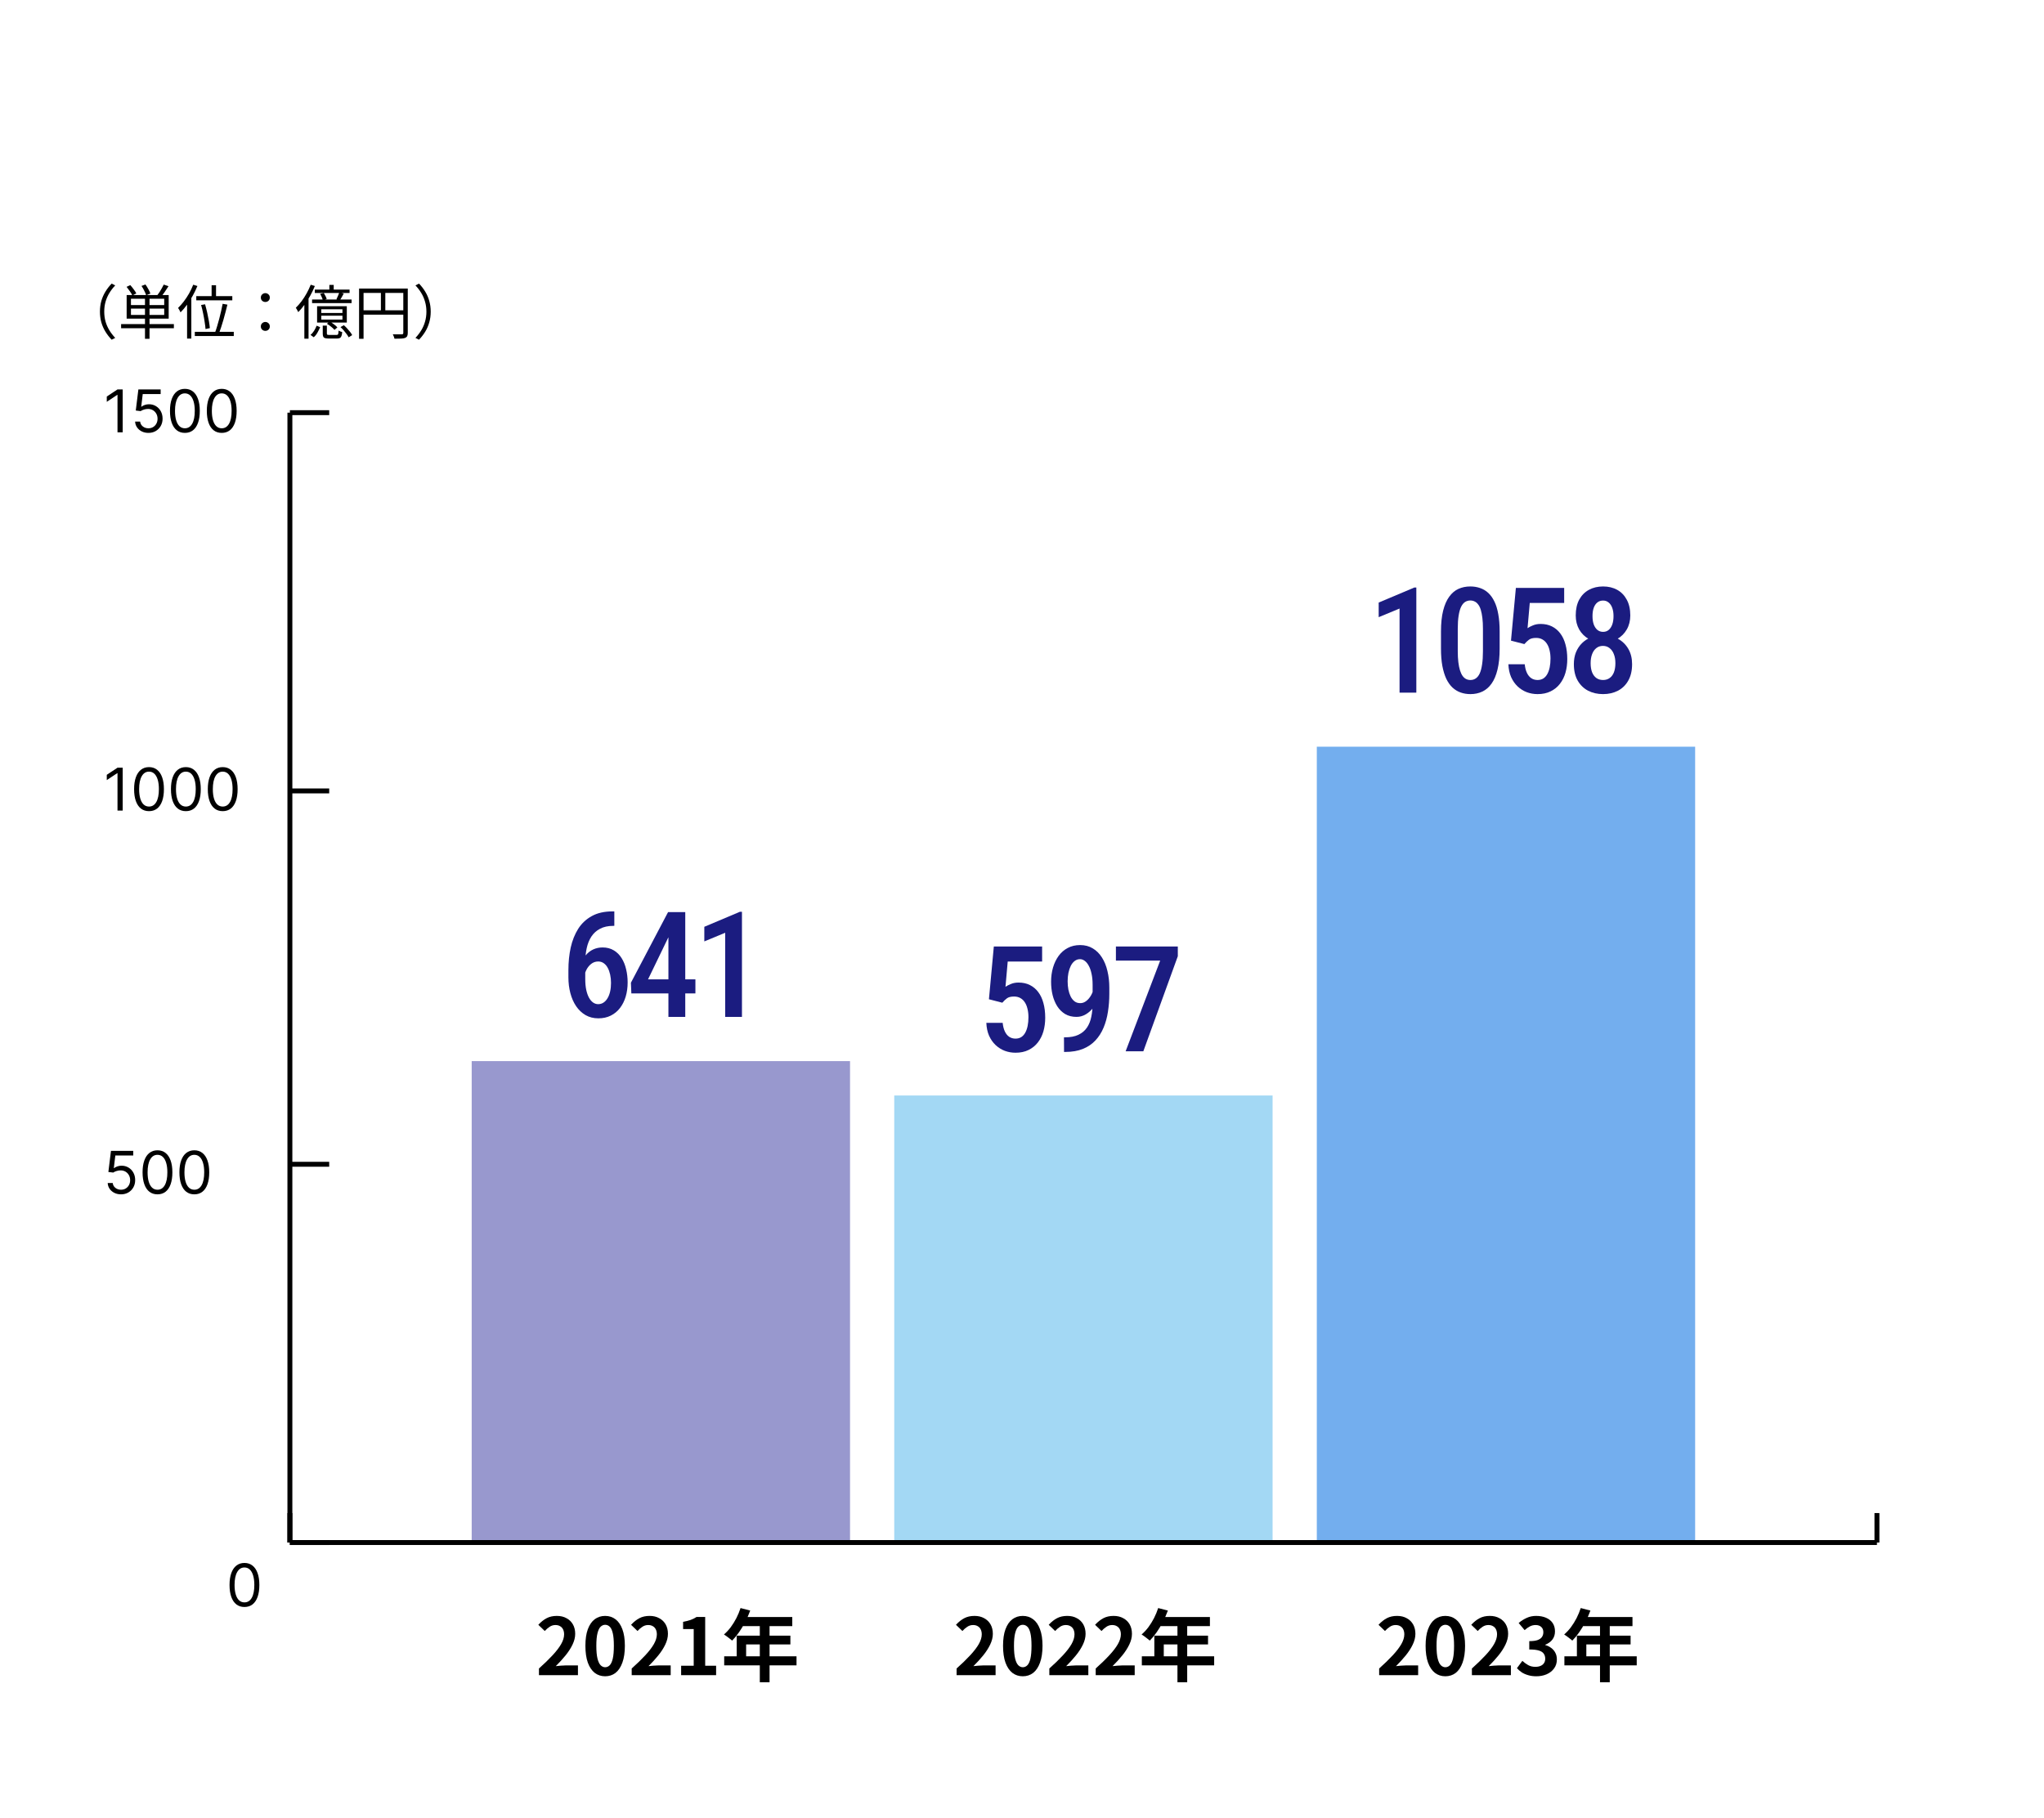 <svg width="416" height="370" viewBox="0 0 416 370" fill="none" xmlns="http://www.w3.org/2000/svg">
<path d="M0 0H416V370H0V0Z" fill="white"/>
<path fill-rule="evenodd" clip-rule="evenodd" d="M59.5 308V314H58.5V308H59.5Z" fill="black"/>
<path fill-rule="evenodd" clip-rule="evenodd" d="M382.5 308V314H381.5V308H382.5Z" fill="black"/>
<path d="M49.751 327.12C49.109 327.12 48.562 326.945 48.11 326.596C47.659 326.244 47.313 325.734 47.075 325.066C46.836 324.396 46.717 323.586 46.717 322.637C46.717 321.694 46.836 320.889 47.075 320.221C47.316 319.551 47.663 319.039 48.114 318.687C48.569 318.332 49.114 318.154 49.751 318.154C50.387 318.154 50.931 318.332 51.383 318.687C51.837 319.039 52.184 319.551 52.423 320.221C52.664 320.889 52.785 321.694 52.785 322.637C52.785 323.586 52.666 324.396 52.427 325.066C52.188 325.734 51.843 326.244 51.392 326.596C50.94 326.945 50.393 327.12 49.751 327.12ZM49.751 326.183C50.387 326.183 50.882 325.876 51.234 325.262C51.586 324.649 51.762 323.774 51.762 322.637C51.762 321.882 51.681 321.238 51.519 320.707C51.36 320.176 51.13 319.771 50.829 319.492C50.531 319.214 50.171 319.075 49.751 319.075C49.12 319.075 48.627 319.386 48.272 320.008C47.917 320.627 47.739 321.504 47.739 322.637C47.739 323.393 47.819 324.035 47.978 324.563C48.137 325.092 48.366 325.494 48.664 325.769C48.965 326.045 49.328 326.183 49.751 326.183Z" fill="black"/>
<path d="M39.55 243.12C38.908 243.12 38.361 242.945 37.909 242.596C37.457 242.244 37.112 241.734 36.874 241.066C36.635 240.396 36.516 239.586 36.516 238.637C36.516 237.694 36.635 236.889 36.874 236.221C37.115 235.551 37.462 235.039 37.913 234.687C38.368 234.332 38.913 234.154 39.55 234.154C40.186 234.154 40.73 234.332 41.182 234.687C41.636 235.039 41.983 235.551 42.222 236.221C42.463 236.889 42.584 237.694 42.584 238.637C42.584 239.586 42.465 240.396 42.226 241.066C41.987 241.734 41.642 242.244 41.19 242.596C40.739 242.945 40.192 243.12 39.55 243.12ZM39.55 242.183C40.186 242.183 40.68 241.876 41.033 241.262C41.385 240.649 41.561 239.774 41.561 238.637C41.561 237.882 41.48 237.238 41.318 236.707C41.159 236.176 40.929 235.771 40.628 235.492C40.33 235.214 39.97 235.075 39.55 235.075C38.919 235.075 38.426 235.386 38.071 236.008C37.716 236.627 37.538 237.504 37.538 238.637C37.538 239.393 37.618 240.035 37.777 240.563C37.936 241.092 38.165 241.494 38.463 241.769C38.764 242.045 39.126 242.183 39.55 242.183Z" fill="black"/>
<path d="M32.05 243.12C31.408 243.12 30.861 242.945 30.409 242.596C29.957 242.244 29.612 241.734 29.374 241.066C29.135 240.396 29.016 239.586 29.016 238.637C29.016 237.694 29.135 236.889 29.374 236.221C29.615 235.551 29.962 235.039 30.413 234.687C30.868 234.332 31.413 234.154 32.05 234.154C32.686 234.154 33.23 234.332 33.682 234.687C34.136 235.039 34.483 235.551 34.722 236.221C34.963 236.889 35.084 237.694 35.084 238.637C35.084 239.586 34.965 240.396 34.726 241.066C34.487 241.734 34.142 242.244 33.69 242.596C33.239 242.945 32.692 243.12 32.05 243.12ZM32.05 242.183C32.686 242.183 33.18 241.876 33.533 241.262C33.885 240.649 34.061 239.774 34.061 238.637C34.061 237.882 33.98 237.238 33.818 236.707C33.659 236.176 33.429 235.771 33.128 235.492C32.83 235.214 32.47 235.075 32.05 235.075C31.419 235.075 30.926 235.386 30.571 236.008C30.216 236.627 30.038 237.504 30.038 238.637C30.038 239.393 30.118 240.035 30.277 240.563C30.436 241.092 30.665 241.494 30.963 241.769C31.264 242.045 31.626 242.183 32.05 242.183Z" fill="black"/>
<path d="M24.63 243.12C24.13 243.12 23.68 243.021 23.279 242.822C22.879 242.623 22.558 242.35 22.316 242.004C22.075 241.657 21.943 241.262 21.92 240.819H22.943C22.982 241.214 23.161 241.54 23.48 241.799C23.801 242.055 24.184 242.183 24.63 242.183C24.988 242.183 25.306 242.099 25.585 241.931C25.866 241.763 26.086 241.533 26.245 241.241C26.407 240.945 26.488 240.612 26.488 240.239C26.488 239.859 26.404 239.519 26.237 239.221C26.072 238.92 25.845 238.683 25.555 238.509C25.265 238.336 24.934 238.248 24.562 238.245C24.295 238.242 24.021 238.283 23.739 238.369C23.458 238.451 23.227 238.558 23.045 238.688L22.056 238.569L22.585 234.273H27.119V235.211H23.471L23.164 237.785H23.215C23.394 237.643 23.619 237.525 23.889 237.431C24.159 237.337 24.44 237.29 24.732 237.29C25.267 237.29 25.742 237.418 26.16 237.674C26.58 237.927 26.91 238.273 27.149 238.714C27.39 239.154 27.511 239.657 27.511 240.222C27.511 240.779 27.386 241.276 27.136 241.714C26.889 242.148 26.548 242.492 26.113 242.745C25.678 242.995 25.184 243.12 24.63 243.12Z" fill="black"/>
<path d="M45.327 165.12C44.685 165.12 44.138 164.945 43.686 164.596C43.235 164.244 42.89 163.734 42.651 163.066C42.412 162.396 42.293 161.586 42.293 160.637C42.293 159.694 42.412 158.889 42.651 158.221C42.892 157.551 43.239 157.039 43.691 156.687C44.145 156.332 44.691 156.154 45.327 156.154C45.963 156.154 46.508 156.332 46.959 156.687C47.414 157.039 47.76 157.551 47.999 158.221C48.24 158.889 48.361 159.694 48.361 160.637C48.361 161.586 48.242 162.396 48.003 163.066C47.765 163.734 47.419 164.244 46.968 164.596C46.516 164.945 45.969 165.12 45.327 165.12ZM45.327 164.183C45.963 164.183 46.458 163.876 46.81 163.262C47.162 162.649 47.338 161.774 47.338 160.637C47.338 159.882 47.258 159.238 47.096 158.707C46.936 158.176 46.706 157.771 46.405 157.492C46.107 157.214 45.748 157.075 45.327 157.075C44.696 157.075 44.203 157.386 43.848 158.008C43.493 158.627 43.316 159.504 43.316 160.637C43.316 161.393 43.395 162.035 43.554 162.563C43.713 163.092 43.942 163.494 44.24 163.769C44.541 164.045 44.904 164.183 45.327 164.183Z" fill="black"/>
<path d="M37.827 165.12C37.185 165.12 36.638 164.945 36.186 164.596C35.735 164.244 35.39 163.734 35.151 163.066C34.912 162.396 34.793 161.586 34.793 160.637C34.793 159.694 34.912 158.889 35.151 158.221C35.392 157.551 35.739 157.039 36.191 156.687C36.645 156.332 37.191 156.154 37.827 156.154C38.463 156.154 39.008 156.332 39.459 156.687C39.914 157.039 40.26 157.551 40.499 158.221C40.74 158.889 40.861 159.694 40.861 160.637C40.861 161.586 40.742 162.396 40.503 163.066C40.265 163.734 39.919 164.244 39.468 164.596C39.016 164.945 38.469 165.12 37.827 165.12ZM37.827 164.183C38.463 164.183 38.958 163.876 39.31 163.262C39.662 162.649 39.838 161.774 39.838 160.637C39.838 159.882 39.758 159.238 39.596 158.707C39.436 158.176 39.206 157.771 38.905 157.492C38.607 157.214 38.248 157.075 37.827 157.075C37.196 157.075 36.703 157.386 36.348 158.008C35.993 158.627 35.816 159.504 35.816 160.637C35.816 161.393 35.895 162.035 36.054 162.563C36.213 163.092 36.442 163.494 36.74 163.769C37.041 164.045 37.404 164.183 37.827 164.183Z" fill="black"/>
<path d="M30.327 165.12C29.685 165.12 29.138 164.945 28.686 164.596C28.235 164.244 27.89 163.734 27.651 163.066C27.412 162.396 27.293 161.586 27.293 160.637C27.293 159.694 27.412 158.889 27.651 158.221C27.892 157.551 28.239 157.039 28.691 156.687C29.145 156.332 29.691 156.154 30.327 156.154C30.963 156.154 31.508 156.332 31.959 156.687C32.414 157.039 32.76 157.551 32.999 158.221C33.24 158.889 33.361 159.694 33.361 160.637C33.361 161.586 33.242 162.396 33.003 163.066C32.765 163.734 32.419 164.244 31.968 164.596C31.516 164.945 30.969 165.12 30.327 165.12ZM30.327 164.183C30.963 164.183 31.458 163.876 31.81 163.262C32.162 162.649 32.338 161.774 32.338 160.637C32.338 159.882 32.258 159.238 32.096 158.707C31.936 158.176 31.706 157.771 31.405 157.492C31.107 157.214 30.747 157.075 30.327 157.075C29.696 157.075 29.203 157.386 28.848 158.008C28.493 158.627 28.316 159.504 28.316 160.637C28.316 161.393 28.395 162.035 28.554 162.563C28.713 163.092 28.942 163.494 29.24 163.769C29.541 164.045 29.904 164.183 30.327 164.183Z" fill="black"/>
<path d="M24.971 156.273V165.001H23.914V157.381H23.863L21.732 158.796V157.722L23.914 156.273H24.971Z" fill="black"/>
<path d="M45.128 88.12C44.486 88.12 43.939 87.945 43.487 87.596C43.035 87.244 42.69 86.734 42.452 86.066C42.213 85.396 42.094 84.586 42.094 83.637C42.094 82.694 42.213 81.889 42.452 81.221C42.693 80.551 43.04 80.039 43.492 79.687C43.946 79.332 44.492 79.154 45.128 79.154C45.764 79.154 46.308 79.332 46.76 79.687C47.215 80.039 47.561 80.551 47.8 81.221C48.041 81.889 48.162 82.694 48.162 83.637C48.162 84.586 48.043 85.396 47.804 86.066C47.565 86.734 47.22 87.244 46.769 87.596C46.317 87.945 45.77 88.12 45.128 88.12ZM45.128 87.183C45.764 87.183 46.258 86.876 46.611 86.262C46.963 85.649 47.139 84.774 47.139 83.637C47.139 82.882 47.058 82.238 46.896 81.707C46.737 81.176 46.507 80.771 46.206 80.492C45.908 80.214 45.548 80.075 45.128 80.075C44.497 80.075 44.004 80.386 43.649 81.008C43.294 81.627 43.117 82.504 43.117 83.637C43.117 84.393 43.196 85.035 43.355 85.563C43.514 86.092 43.743 86.494 44.041 86.769C44.342 87.045 44.705 87.183 45.128 87.183Z" fill="black"/>
<path d="M37.628 88.12C36.986 88.12 36.439 87.945 35.987 87.596C35.535 87.244 35.19 86.734 34.952 86.066C34.713 85.396 34.594 84.586 34.594 83.637C34.594 82.694 34.713 81.889 34.952 81.221C35.193 80.551 35.54 80.039 35.992 79.687C36.446 79.332 36.992 79.154 37.628 79.154C38.264 79.154 38.808 79.332 39.26 79.687C39.715 80.039 40.061 80.551 40.3 81.221C40.541 81.889 40.662 82.694 40.662 83.637C40.662 84.586 40.543 85.396 40.304 86.066C40.065 86.734 39.72 87.244 39.269 87.596C38.817 87.945 38.27 88.12 37.628 88.12ZM37.628 87.183C38.264 87.183 38.758 86.876 39.111 86.262C39.463 85.649 39.639 84.774 39.639 83.637C39.639 82.882 39.558 82.238 39.396 81.707C39.237 81.176 39.007 80.771 38.706 80.492C38.408 80.214 38.048 80.075 37.628 80.075C36.997 80.075 36.504 80.386 36.149 81.008C35.794 81.627 35.617 82.504 35.617 83.637C35.617 84.393 35.696 85.035 35.855 85.563C36.014 86.092 36.243 86.494 36.541 86.769C36.842 87.045 37.205 87.183 37.628 87.183Z" fill="black"/>
<path d="M30.208 88.12C29.708 88.12 29.258 88.021 28.857 87.822C28.457 87.623 28.136 87.35 27.894 87.004C27.653 86.657 27.521 86.262 27.498 85.819H28.521C28.561 86.214 28.739 86.54 29.058 86.799C29.379 87.055 29.762 87.183 30.208 87.183C30.566 87.183 30.884 87.099 31.163 86.931C31.444 86.763 31.664 86.533 31.823 86.241C31.985 85.945 32.066 85.612 32.066 85.239C32.066 84.859 31.982 84.519 31.815 84.221C31.65 83.92 31.423 83.683 31.133 83.509C30.843 83.336 30.512 83.248 30.14 83.245C29.873 83.242 29.599 83.283 29.318 83.369C29.036 83.451 28.805 83.558 28.623 83.688L27.634 83.569L28.163 79.273H32.697V80.211H29.049L28.742 82.785H28.794C28.973 82.643 29.197 82.525 29.467 82.431C29.737 82.337 30.018 82.29 30.311 82.29C30.845 82.29 31.32 82.418 31.738 82.674C32.159 82.927 32.488 83.273 32.727 83.714C32.968 84.154 33.089 84.657 33.089 85.222C33.089 85.779 32.964 86.276 32.714 86.714C32.467 87.148 32.126 87.492 31.691 87.745C31.257 87.995 30.762 88.12 30.208 88.12Z" fill="black"/>
<path d="M24.971 79.273V88.001H23.914V80.381H23.863L21.732 81.796V80.722L23.914 79.273H24.971Z" fill="black"/>
<path d="M87.661 63.441C87.661 64.216 87.561 64.948 87.361 65.636C87.169 66.317 86.893 66.948 86.533 67.532C86.173 68.117 85.753 68.656 85.273 69.153L84.553 68.781C85.009 68.3 85.405 67.784 85.741 67.233C86.077 66.68 86.333 66.088 86.509 65.457C86.693 64.825 86.785 64.153 86.785 63.441C86.785 62.721 86.693 62.048 86.509 61.425C86.333 60.792 86.077 60.2 85.741 59.648C85.405 59.089 85.009 58.572 84.553 58.1L85.273 57.728C85.753 58.217 86.173 58.757 86.533 59.349C86.893 59.932 87.169 60.565 87.361 61.245C87.561 61.925 87.661 62.657 87.661 63.441Z" fill="black"/>
<path d="M73.08 58.736H82.488V59.624H73.992V68.972H73.08V58.736ZM82.08 58.736H82.992V67.76C82.992 68.048 82.952 68.268 82.872 68.42C82.792 68.58 82.648 68.704 82.44 68.792C82.24 68.864 81.964 68.908 81.612 68.924C81.268 68.94 80.824 68.948 80.28 68.948C80.272 68.868 80.248 68.772 80.208 68.66C80.168 68.548 80.124 68.436 80.076 68.324C80.036 68.22 79.992 68.128 79.944 68.048C80.216 68.056 80.476 68.06 80.724 68.06C80.98 68.06 81.2 68.06 81.384 68.06C81.568 68.06 81.7 68.06 81.78 68.06C81.892 68.052 81.968 68.028 82.008 67.988C82.056 67.94 82.08 67.864 82.08 67.76V58.736ZM73.584 63.164H82.512V64.052H73.584V63.164ZM77.52 59.18H78.42V63.608H77.52V59.18Z" fill="black"/>
<path d="M67.031 57.993H67.919V59.313H67.031V57.993ZM64.067 58.953H71.147V59.637H64.067V58.953ZM63.515 60.969H71.555V61.701H63.515V60.969ZM65.147 59.829L65.903 59.649C66.023 59.833 66.139 60.041 66.251 60.273C66.371 60.497 66.451 60.697 66.491 60.873L65.687 61.077C65.655 60.909 65.587 60.709 65.483 60.477C65.379 60.237 65.267 60.021 65.147 59.829ZM69.059 59.529L69.959 59.757C69.823 60.013 69.687 60.261 69.551 60.501C69.415 60.741 69.287 60.949 69.167 61.125L68.471 60.921C68.567 60.721 68.671 60.489 68.783 60.225C68.903 59.961 68.995 59.729 69.059 59.529ZM65.387 64.269V65.049H69.695V64.269H65.387ZM65.387 62.949V63.705H69.695V62.949H65.387ZM64.535 62.337H70.583V65.661H64.535V62.337ZM64.439 66.297L65.159 66.597C65.015 66.941 64.835 67.305 64.619 67.689C64.411 68.073 64.155 68.393 63.851 68.649L63.191 68.169C63.471 67.953 63.719 67.669 63.935 67.317C64.151 66.965 64.319 66.625 64.439 66.297ZM65.687 66.285H66.527V67.893C66.527 68.013 66.555 68.089 66.611 68.121C66.667 68.161 66.807 68.181 67.031 68.181C67.071 68.181 67.155 68.181 67.283 68.181C67.411 68.181 67.555 68.181 67.715 68.181C67.883 68.181 68.035 68.181 68.171 68.181C68.315 68.181 68.419 68.181 68.483 68.181C68.595 68.181 68.679 68.161 68.735 68.121C68.791 68.089 68.831 68.009 68.855 67.881C68.879 67.753 68.899 67.557 68.915 67.293C69.003 67.349 69.119 67.409 69.263 67.473C69.407 67.529 69.535 67.569 69.647 67.593C69.623 67.945 69.571 68.217 69.491 68.409C69.419 68.601 69.311 68.733 69.167 68.805C69.031 68.877 68.835 68.913 68.579 68.913C68.531 68.913 68.427 68.913 68.267 68.913C68.115 68.913 67.943 68.913 67.751 68.913C67.559 68.913 67.387 68.913 67.235 68.913C67.091 68.913 66.991 68.913 66.935 68.913C66.599 68.913 66.339 68.885 66.155 68.829C65.979 68.773 65.855 68.669 65.783 68.517C65.719 68.373 65.687 68.165 65.687 67.893V66.285ZM66.527 65.901L67.079 65.457C67.375 65.609 67.671 65.797 67.967 66.021C68.271 66.245 68.503 66.453 68.663 66.645L68.075 67.149C67.923 66.957 67.699 66.745 67.403 66.513C67.107 66.273 66.815 66.069 66.527 65.901ZM69.299 66.585L69.983 66.201C70.207 66.393 70.427 66.609 70.643 66.849C70.867 67.089 71.071 67.329 71.255 67.569C71.439 67.801 71.579 68.017 71.675 68.217L70.955 68.661C70.859 68.461 70.723 68.241 70.547 68.001C70.371 67.753 70.175 67.505 69.959 67.257C69.743 67.009 69.523 66.785 69.299 66.585ZM63.239 57.957L64.079 58.221C63.815 58.885 63.503 59.541 63.143 60.189C62.783 60.837 62.395 61.445 61.979 62.013C61.571 62.581 61.147 63.089 60.707 63.537C60.675 63.465 60.627 63.373 60.563 63.261C60.507 63.149 60.447 63.037 60.383 62.925C60.319 62.813 60.259 62.721 60.203 62.649C60.603 62.265 60.991 61.825 61.367 61.329C61.743 60.825 62.091 60.285 62.411 59.709C62.731 59.133 63.007 58.549 63.239 57.957ZM61.943 61.065L62.783 60.213L62.795 60.225V68.949H61.943V61.065Z" fill="black"/>
<path d="M54 61.472C53.76 61.472 53.548 61.392 53.364 61.232C53.18 61.064 53.088 60.844 53.088 60.572C53.088 60.3 53.18 60.084 53.364 59.924C53.548 59.756 53.76 59.672 54 59.672C54.24 59.672 54.452 59.756 54.636 59.924C54.82 60.084 54.912 60.3 54.912 60.572C54.912 60.844 54.82 61.064 54.636 61.232C54.452 61.392 54.24 61.472 54 61.472ZM54 67.352C53.76 67.352 53.548 67.272 53.364 67.112C53.18 66.944 53.088 66.724 53.088 66.452C53.088 66.172 53.18 65.952 53.364 65.792C53.548 65.624 53.76 65.54 54 65.54C54.24 65.54 54.452 65.624 54.636 65.792C54.82 65.952 54.912 66.172 54.912 66.452C54.912 66.724 54.82 66.944 54.636 67.112C54.452 67.272 54.24 67.352 54 67.352Z" fill="black"/>
<path d="M43.068 58.065H43.968V60.789H43.068V58.065ZM39.948 60.285H47.28V61.137H39.948V60.285ZM40.932 62.085L41.736 61.941C41.888 62.469 42.032 63.033 42.168 63.633C42.304 64.233 42.42 64.809 42.516 65.361C42.612 65.913 42.676 66.389 42.708 66.789L41.832 66.981C41.8 66.573 41.74 66.093 41.652 65.541C41.572 64.981 41.468 64.397 41.34 63.789C41.22 63.181 41.084 62.613 40.932 62.085ZM45.312 61.845L46.284 62.013C46.172 62.485 46.044 62.989 45.9 63.525C45.764 64.053 45.62 64.581 45.468 65.109C45.316 65.629 45.164 66.125 45.012 66.597C44.86 67.069 44.712 67.493 44.568 67.869L43.764 67.689C43.908 67.313 44.052 66.881 44.196 66.393C44.34 65.905 44.484 65.397 44.628 64.869C44.772 64.333 44.9 63.805 45.012 63.285C45.132 62.765 45.232 62.285 45.312 61.845ZM39.648 67.545H47.58V68.397H39.648V67.545ZM39.324 57.957L40.176 58.221C39.904 58.893 39.584 59.557 39.216 60.213C38.856 60.869 38.464 61.485 38.04 62.061C37.624 62.629 37.192 63.137 36.744 63.585C36.72 63.513 36.676 63.421 36.612 63.309C36.556 63.189 36.492 63.073 36.42 62.961C36.356 62.849 36.296 62.757 36.24 62.685C36.64 62.301 37.032 61.857 37.416 61.353C37.8 60.849 38.156 60.309 38.484 59.733C38.812 59.149 39.092 58.557 39.324 57.957ZM38.076 61.053L38.916 60.201L38.94 60.213V68.925H38.076V61.053Z" fill="black"/>
<path d="M29.508 60.464H30.432V68.972H29.508V60.464ZM26.652 62.816V64.112H33.42V62.816H26.652ZM26.652 60.812V62.096H33.42V60.812H26.652ZM25.776 60.056H34.332V64.868H25.776V60.056ZM24.648 65.972H35.388V66.812H24.648V65.972ZM25.764 58.388L26.52 58.04C26.752 58.296 26.984 58.584 27.216 58.904C27.456 59.216 27.632 59.492 27.744 59.732L26.94 60.14C26.836 59.908 26.668 59.628 26.436 59.3C26.204 58.964 25.98 58.66 25.764 58.388ZM28.8 58.208L29.604 57.908C29.804 58.188 30 58.504 30.192 58.856C30.392 59.2 30.528 59.5 30.6 59.756L29.748 60.104C29.676 59.848 29.548 59.544 29.364 59.192C29.188 58.832 29 58.504 28.8 58.208ZM33.324 57.932L34.296 58.256C34.056 58.64 33.8 59.028 33.528 59.42C33.256 59.812 33.004 60.148 32.772 60.428L31.992 60.128C32.144 59.936 32.304 59.712 32.472 59.456C32.64 59.192 32.796 58.928 32.94 58.664C33.092 58.392 33.22 58.148 33.324 57.932Z" fill="black"/>
<path d="M20.34 63.441C20.34 62.657 20.436 61.925 20.628 61.245C20.828 60.565 21.108 59.932 21.468 59.349C21.828 58.757 22.248 58.217 22.728 57.728L23.448 58.1C22.992 58.572 22.596 59.089 22.26 59.648C21.924 60.2 21.664 60.792 21.48 61.425C21.304 62.048 21.216 62.721 21.216 63.441C21.216 64.153 21.304 64.825 21.48 65.457C21.664 66.088 21.924 66.68 22.26 67.233C22.596 67.784 22.992 68.3 23.448 68.781L22.728 69.153C22.248 68.656 21.828 68.117 21.468 67.532C21.108 66.948 20.828 66.317 20.628 65.636C20.436 64.948 20.34 64.216 20.34 63.441Z" fill="black"/>
<path fill-rule="evenodd" clip-rule="evenodd" d="M59.5 84V314H58.5V84H59.5Z" fill="black"/>
<path fill-rule="evenodd" clip-rule="evenodd" d="M67 314.5H59V313.5H67V314.5Z" fill="black"/>
<path fill-rule="evenodd" clip-rule="evenodd" d="M67 237.5H59V236.5H67V237.5Z" fill="black"/>
<path fill-rule="evenodd" clip-rule="evenodd" d="M67 161.5H59V160.5H67V161.5Z" fill="black"/>
<path fill-rule="evenodd" clip-rule="evenodd" d="M67 84.5H59V83.5H67V84.5Z" fill="black"/>
<path d="M345 152H268V314H345V152Z" fill="#73AEEE"/>
<path d="M259 223H182V314H259V223Z" fill="#A3D8F4"/>
<path d="M173 216H96V314H173V216Z" fill="#9898CE"/>
<path d="M151.005 185.598V206.999H147.592V189.875L143.344 191.633V188.659L150.595 185.598H151.005Z" fill="#1B1C80"/>
<path d="M141.531 199.354V202.225H128.494L128.406 200.042L135.965 185.672H138.675L135.921 191.019L131.893 199.354H141.531ZM139.466 185.672V207H136.038V185.672H139.466Z" fill="#1B1C80"/>
<path d="M124.648 185.525H125.029V188.47H124.824C123.76 188.47 122.861 188.665 122.129 189.056C121.396 189.437 120.806 189.969 120.356 190.652C119.917 191.326 119.6 192.117 119.404 193.025C119.209 193.924 119.111 194.886 119.111 195.911V199.28C119.111 200.12 119.18 200.862 119.316 201.507C119.453 202.142 119.644 202.679 119.888 203.118C120.132 203.548 120.41 203.87 120.723 204.085C121.045 204.3 121.382 204.407 121.733 204.407C122.144 204.407 122.51 204.3 122.832 204.085C123.154 203.87 123.428 203.572 123.652 203.191C123.887 202.801 124.062 202.342 124.18 201.814C124.297 201.287 124.355 200.711 124.355 200.086C124.355 199.48 124.297 198.914 124.18 198.387C124.062 197.859 123.896 197.4 123.682 197.01C123.467 196.609 123.198 196.297 122.876 196.072C122.554 195.838 122.178 195.721 121.748 195.721C121.211 195.721 120.732 195.887 120.312 196.219C119.893 196.551 119.556 196.98 119.302 197.508C119.058 198.025 118.916 198.577 118.877 199.163L117.603 198.68C117.69 197.781 117.871 196.976 118.145 196.263C118.428 195.55 118.789 194.939 119.229 194.432C119.668 193.914 120.176 193.523 120.752 193.26C121.328 192.996 121.958 192.864 122.642 192.864C123.511 192.864 124.268 193.06 124.912 193.45C125.557 193.831 126.089 194.358 126.509 195.032C126.929 195.696 127.236 196.458 127.432 197.317C127.637 198.167 127.739 199.061 127.739 199.998C127.739 201.023 127.607 201.98 127.344 202.869C127.08 203.748 126.694 204.52 126.187 205.184C125.679 205.848 125.054 206.365 124.312 206.736C123.569 207.107 122.725 207.293 121.777 207.293C120.801 207.293 119.932 207.073 119.17 206.634C118.418 206.194 117.778 205.589 117.251 204.817C116.733 204.046 116.343 203.157 116.079 202.151C115.815 201.146 115.684 200.076 115.684 198.943V197.464C115.684 195.843 115.84 194.314 116.152 192.879C116.475 191.443 116.982 190.174 117.676 189.07C118.379 187.967 119.302 187.103 120.444 186.478C121.587 185.843 122.988 185.525 124.648 185.525Z" fill="#1B1C80"/>
<path d="M239.711 192.672V194.649L232.694 214H229.091L236.122 195.543H227.113V192.672H239.711Z" fill="#1B1C80"/>
<path d="M216.542 211.158H216.762C217.865 211.158 218.778 210.982 219.501 210.631C220.233 210.279 220.81 209.791 221.229 209.166C221.649 208.541 221.942 207.804 222.108 206.954C222.284 206.104 222.372 205.182 222.372 204.186V200.465C222.372 199.605 222.299 198.854 222.152 198.209C222.016 197.555 221.825 197.013 221.581 196.583C221.347 196.144 221.073 195.812 220.761 195.587C220.458 195.362 220.141 195.25 219.809 195.25C219.398 195.25 219.037 195.372 218.725 195.616C218.412 195.851 218.148 196.178 217.934 196.598C217.729 197.008 217.567 197.486 217.45 198.033C217.343 198.57 217.289 199.142 217.289 199.747C217.289 200.333 217.338 200.895 217.436 201.432C217.543 201.959 217.699 202.433 217.904 202.853C218.119 203.272 218.388 203.604 218.71 203.849C219.032 204.083 219.413 204.2 219.853 204.2C220.224 204.2 220.57 204.098 220.893 203.893C221.225 203.678 221.518 203.395 221.771 203.043C222.035 202.691 222.245 202.296 222.401 201.856C222.567 201.417 222.66 200.963 222.68 200.494L223.969 200.948C223.969 201.681 223.842 202.403 223.588 203.116C223.344 203.829 222.997 204.479 222.548 205.064C222.108 205.65 221.591 206.119 220.995 206.471C220.409 206.822 219.774 206.998 219.091 206.998C218.212 206.998 217.445 206.808 216.791 206.427C216.146 206.036 215.609 205.509 215.18 204.845C214.76 204.181 214.442 203.419 214.228 202.56C214.022 201.7 213.92 200.792 213.92 199.835C213.92 198.81 214.052 197.848 214.315 196.949C214.579 196.051 214.96 195.26 215.458 194.576C215.966 193.883 216.586 193.346 217.318 192.965C218.051 192.574 218.886 192.379 219.823 192.379C220.81 192.379 221.669 192.604 222.401 193.053C223.144 193.492 223.764 194.107 224.262 194.898C224.77 195.689 225.146 196.612 225.39 197.667C225.644 198.712 225.771 199.84 225.771 201.051V202.296C225.771 203.556 225.678 204.771 225.492 205.943C225.316 207.115 225.019 208.199 224.599 209.195C224.188 210.182 223.637 211.046 222.943 211.788C222.26 212.53 221.41 213.106 220.395 213.517C219.379 213.927 218.178 214.132 216.791 214.132H216.557L216.542 211.158Z" fill="#1B1C80"/>
<path d="M203.994 204.112L201.27 203.409L202.266 192.672H212.095V195.733H205.093L204.639 200.875C204.912 200.68 205.278 200.489 205.737 200.304C206.196 200.108 206.714 200.011 207.29 200.011C208.159 200.011 208.926 200.177 209.59 200.509C210.264 200.841 210.835 201.319 211.304 201.944C211.772 202.56 212.124 203.307 212.358 204.186C212.603 205.064 212.725 206.061 212.725 207.174C212.725 208.16 212.603 209.083 212.358 209.942C212.114 210.792 211.738 211.544 211.23 212.198C210.723 212.853 210.088 213.365 209.326 213.736C208.574 214.107 207.695 214.293 206.689 214.293C205.928 214.293 205.2 214.166 204.507 213.912C203.813 213.648 203.188 213.258 202.632 212.74C202.085 212.223 201.641 211.588 201.299 210.836C200.967 210.074 200.781 209.2 200.742 208.214H204.067C204.136 208.897 204.282 209.479 204.507 209.957C204.731 210.436 205.029 210.802 205.4 211.056C205.771 211.3 206.196 211.422 206.675 211.422C207.124 211.422 207.515 211.319 207.847 211.114C208.179 210.899 208.452 210.597 208.667 210.206C208.882 209.815 209.043 209.356 209.15 208.829C209.258 208.292 209.312 207.701 209.312 207.057C209.312 206.441 209.248 205.88 209.121 205.372C209.004 204.854 208.823 204.41 208.579 204.039C208.335 203.658 208.027 203.365 207.656 203.16C207.295 202.955 206.87 202.853 206.382 202.853C205.728 202.853 205.239 202.979 204.917 203.233C204.595 203.478 204.287 203.771 203.994 204.112Z" fill="#1B1C80"/>
<path d="M332.167 135.185C332.167 136.513 331.908 137.631 331.391 138.539C330.883 139.447 330.18 140.136 329.281 140.604C328.393 141.063 327.387 141.293 326.264 141.293C325.131 141.293 324.115 141.063 323.217 140.604C322.328 140.136 321.62 139.447 321.093 138.539C320.575 137.631 320.316 136.513 320.316 135.185C320.316 134.296 320.458 133.495 320.741 132.782C321.034 132.069 321.444 131.449 321.972 130.922C322.509 130.395 323.139 129.989 323.861 129.706C324.584 129.423 325.375 129.281 326.234 129.281C327.377 129.281 328.397 129.53 329.296 130.028C330.194 130.526 330.897 131.215 331.405 132.094C331.913 132.973 332.167 134.003 332.167 135.185ZM328.769 134.994C328.769 134.281 328.661 133.661 328.446 133.134C328.241 132.606 327.948 132.201 327.567 131.918C327.196 131.625 326.752 131.479 326.234 131.479C325.717 131.479 325.272 131.625 324.901 131.918C324.53 132.201 324.242 132.606 324.037 133.134C323.832 133.661 323.729 134.281 323.729 134.994C323.729 135.707 323.827 136.322 324.022 136.84C324.228 137.348 324.516 137.738 324.887 138.012C325.268 138.285 325.727 138.422 326.264 138.422C326.791 138.422 327.24 138.285 327.611 138.012C327.992 137.738 328.28 137.348 328.476 136.84C328.671 136.322 328.769 135.707 328.769 134.994ZM331.801 125.282C331.801 126.356 331.562 127.309 331.083 128.139C330.604 128.969 329.95 129.618 329.12 130.087C328.29 130.556 327.338 130.79 326.264 130.79C325.18 130.79 324.218 130.556 323.378 130.087C322.538 129.618 321.879 128.969 321.4 128.139C320.932 127.309 320.697 126.356 320.697 125.282C320.697 124.022 320.932 122.953 321.4 122.074C321.879 121.195 322.538 120.526 323.378 120.067C324.218 119.608 325.18 119.379 326.264 119.379C327.348 119.379 328.305 119.608 329.135 120.067C329.965 120.526 330.614 121.195 331.083 122.074C331.562 122.953 331.801 124.022 331.801 125.282ZM328.388 125.414C328.388 124.789 328.305 124.242 328.139 123.773C327.973 123.295 327.729 122.924 327.406 122.66C327.094 122.387 326.713 122.25 326.264 122.25C325.814 122.25 325.429 122.377 325.106 122.631C324.784 122.885 324.535 123.251 324.359 123.729C324.193 124.198 324.11 124.76 324.11 125.414C324.11 126.059 324.193 126.62 324.359 127.099C324.535 127.577 324.784 127.953 325.106 128.227C325.429 128.49 325.814 128.622 326.264 128.622C326.713 128.622 327.094 128.49 327.406 128.227C327.729 127.953 327.973 127.577 328.139 127.099C328.305 126.62 328.388 126.059 328.388 125.414Z" fill="#1B1C80"/>
<path d="M310.244 131.112L307.52 130.409L308.516 119.672H318.345V122.733H311.343L310.889 127.875C311.162 127.68 311.528 127.489 311.987 127.304C312.446 127.108 312.964 127.011 313.54 127.011C314.409 127.011 315.176 127.177 315.84 127.509C316.514 127.841 317.085 128.319 317.554 128.944C318.022 129.56 318.374 130.307 318.608 131.186C318.853 132.064 318.975 133.061 318.975 134.174C318.975 135.16 318.853 136.083 318.608 136.942C318.364 137.792 317.988 138.544 317.48 139.198C316.973 139.853 316.338 140.365 315.576 140.736C314.824 141.107 313.945 141.293 312.939 141.293C312.178 141.293 311.45 141.166 310.757 140.912C310.063 140.648 309.438 140.258 308.882 139.74C308.335 139.223 307.891 138.588 307.549 137.836C307.217 137.074 307.031 136.2 306.992 135.214H310.317C310.386 135.897 310.532 136.479 310.757 136.957C310.981 137.436 311.279 137.802 311.65 138.056C312.021 138.3 312.446 138.422 312.925 138.422C313.374 138.422 313.765 138.319 314.097 138.114C314.429 137.899 314.702 137.597 314.917 137.206C315.132 136.815 315.293 136.356 315.4 135.829C315.508 135.292 315.562 134.701 315.562 134.057C315.562 133.441 315.498 132.88 315.371 132.372C315.254 131.854 315.073 131.41 314.829 131.039C314.585 130.658 314.277 130.365 313.906 130.16C313.545 129.955 313.12 129.853 312.632 129.853C311.978 129.853 311.489 129.979 311.167 130.233C310.845 130.478 310.537 130.771 310.244 131.112Z" fill="#1B1C80"/>
<path d="M305.212 128.549V132.035C305.212 133.705 305.065 135.131 304.772 136.312C304.489 137.484 304.084 138.437 303.557 139.169C303.039 139.901 302.414 140.438 301.682 140.78C300.959 141.122 300.153 141.293 299.265 141.293C298.562 141.293 297.902 141.186 297.287 140.971C296.672 140.756 296.115 140.419 295.617 139.96C295.129 139.501 294.709 138.91 294.357 138.188C294.016 137.455 293.747 136.581 293.552 135.565C293.366 134.55 293.273 133.373 293.273 132.035V128.549C293.273 126.869 293.42 125.453 293.713 124.301C294.006 123.139 294.416 122.196 294.943 121.474C295.471 120.741 296.096 120.209 296.818 119.877C297.551 119.545 298.361 119.379 299.25 119.379C299.953 119.379 300.612 119.486 301.228 119.701C301.843 119.906 302.395 120.233 302.883 120.683C303.371 121.132 303.791 121.718 304.143 122.44C304.494 123.153 304.758 124.018 304.934 125.033C305.119 126.039 305.212 127.211 305.212 128.549ZM301.813 132.548V128.007C301.813 127.167 301.774 126.425 301.696 125.78C301.618 125.136 301.511 124.589 301.374 124.14C301.237 123.69 301.062 123.329 300.847 123.056C300.642 122.772 300.402 122.567 300.129 122.44C299.865 122.304 299.572 122.235 299.25 122.235C298.85 122.235 298.488 122.338 298.166 122.543C297.854 122.748 297.585 123.08 297.36 123.539C297.146 123.988 296.979 124.584 296.862 125.326C296.745 126.059 296.687 126.952 296.687 128.007V132.548C296.687 133.397 296.726 134.145 296.804 134.789C296.882 135.434 296.994 135.99 297.141 136.459C297.287 136.918 297.463 137.294 297.668 137.587C297.873 137.87 298.107 138.08 298.371 138.217C298.645 138.354 298.942 138.422 299.265 138.422C299.675 138.422 300.036 138.314 300.349 138.1C300.671 137.885 300.939 137.548 301.154 137.089C301.369 136.62 301.53 136.01 301.638 135.258C301.755 134.506 301.813 133.603 301.813 132.548Z" fill="#1B1C80"/>
<path d="M288.255 119.598V140.999H284.842V123.875L280.594 125.633V122.659L287.845 119.598H288.255Z" fill="#1B1C80"/>
<path d="M150.718 327.336L152.686 327.848C152.398 328.637 152.056 329.411 151.662 330.168C151.278 330.925 150.856 331.629 150.398 332.28C149.95 332.92 149.486 333.48 149.006 333.96C148.878 333.853 148.712 333.72 148.51 333.56C148.307 333.389 148.099 333.229 147.886 333.08C147.683 332.931 147.502 332.808 147.342 332.712C147.832 332.296 148.291 331.805 148.718 331.24C149.144 330.664 149.528 330.045 149.87 329.384C150.211 328.712 150.494 328.029 150.718 327.336ZM151.07 329.16H161.246V331.016H150.142L151.07 329.16ZM149.934 332.952H160.862V334.744H151.854V338.104H149.934V332.952ZM147.39 337.16H162.11V339H147.39V337.16ZM154.638 330.12H156.622V342.44H154.638V330.12Z" fill="black"/>
<path d="M138.625 341.001V339.081H141.185V331.609H139.025V330.137C139.622 330.03 140.134 329.902 140.561 329.753C140.998 329.593 141.404 329.39 141.777 329.145H143.521V339.081H145.745V341.001H138.625Z" fill="black"/>
<path d="M128.564 341V339.64C129.641 338.68 130.558 337.789 131.316 336.968C132.084 336.146 132.67 335.384 133.076 334.68C133.481 333.965 133.684 333.304 133.684 332.696C133.684 332.312 133.614 331.976 133.476 331.688C133.337 331.4 133.134 331.181 132.868 331.032C132.612 330.872 132.292 330.792 131.908 330.792C131.481 330.792 131.086 330.914 130.724 331.16C130.372 331.394 130.046 331.677 129.748 332.008L128.436 330.744C128.99 330.146 129.556 329.698 130.132 329.4C130.718 329.09 131.412 328.936 132.212 328.936C132.958 328.936 133.609 329.09 134.164 329.4C134.729 329.698 135.166 330.12 135.476 330.664C135.785 331.208 135.94 331.848 135.94 332.584C135.94 333.298 135.758 334.029 135.396 334.776C135.044 335.512 134.569 336.248 133.972 336.984C133.374 337.72 132.713 338.445 131.988 339.16C132.297 339.117 132.628 339.085 132.98 339.064C133.342 339.032 133.662 339.016 133.94 339.016H136.5V341H128.564Z" fill="black"/>
<path d="M123.159 341.224C122.359 341.224 121.655 340.994 121.047 340.536C120.449 340.066 119.98 339.373 119.639 338.456C119.308 337.528 119.143 336.381 119.143 335.016C119.143 333.661 119.308 332.536 119.639 331.64C119.98 330.733 120.449 330.056 121.047 329.608C121.655 329.16 122.359 328.936 123.159 328.936C123.969 328.936 124.673 329.165 125.271 329.624C125.868 330.072 126.332 330.744 126.663 331.64C127.004 332.536 127.175 333.661 127.175 335.016C127.175 336.381 127.004 337.528 126.663 338.456C126.332 339.373 125.868 340.066 125.271 340.536C124.673 340.994 123.969 341.224 123.159 341.224ZM123.159 339.384C123.511 339.384 123.82 339.25 124.087 338.984C124.353 338.717 124.561 338.269 124.711 337.64C124.86 337 124.935 336.125 124.935 335.016C124.935 333.917 124.86 333.058 124.711 332.44C124.561 331.81 124.353 331.373 124.087 331.128C123.82 330.872 123.511 330.744 123.159 330.744C122.828 330.744 122.524 330.872 122.247 331.128C121.98 331.373 121.767 331.81 121.607 332.44C121.447 333.058 121.367 333.917 121.367 335.016C121.367 336.125 121.447 337 121.607 337.64C121.767 338.269 121.98 338.717 122.247 338.984C122.524 339.25 122.828 339.384 123.159 339.384Z" fill="black"/>
<path d="M109.689 341V339.64C110.766 338.68 111.683 337.789 112.441 336.968C113.209 336.146 113.795 335.384 114.201 334.68C114.606 333.965 114.809 333.304 114.809 332.696C114.809 332.312 114.739 331.976 114.601 331.688C114.462 331.4 114.259 331.181 113.993 331.032C113.737 330.872 113.417 330.792 113.033 330.792C112.606 330.792 112.211 330.914 111.849 331.16C111.497 331.394 111.171 331.677 110.873 332.008L109.561 330.744C110.115 330.146 110.681 329.698 111.257 329.4C111.843 329.09 112.537 328.936 113.337 328.936C114.083 328.936 114.734 329.09 115.289 329.4C115.854 329.698 116.291 330.12 116.601 330.664C116.91 331.208 117.065 331.848 117.065 332.584C117.065 333.298 116.883 334.029 116.521 334.776C116.169 335.512 115.694 336.248 115.097 336.984C114.499 337.72 113.838 338.445 113.113 339.16C113.422 339.117 113.753 339.085 114.105 339.064C114.467 339.032 114.787 339.016 115.065 339.016H117.625V341H109.689Z" fill="black"/>
<path d="M235.718 327.336L237.686 327.848C237.398 328.637 237.056 329.411 236.662 330.168C236.278 330.925 235.856 331.629 235.398 332.28C234.95 332.92 234.486 333.48 234.006 333.96C233.878 333.853 233.712 333.72 233.51 333.56C233.307 333.389 233.099 333.229 232.886 333.08C232.683 332.931 232.502 332.808 232.342 332.712C232.832 332.296 233.291 331.805 233.718 331.24C234.144 330.664 234.528 330.045 234.87 329.384C235.211 328.712 235.494 328.029 235.718 327.336ZM236.07 329.16H246.246V331.016H235.142L236.07 329.16ZM234.934 332.952H245.862V334.744H236.854V338.104H234.934V332.952ZM232.39 337.16H247.11V339H232.39V337.16ZM239.638 330.12H241.622V342.44H239.638V330.12Z" fill="black"/>
<path d="M223.001 341V339.64C224.078 338.68 224.996 337.789 225.753 336.968C226.521 336.146 227.108 335.384 227.513 334.68C227.918 333.965 228.121 333.304 228.121 332.696C228.121 332.312 228.052 331.976 227.913 331.688C227.774 331.4 227.572 331.181 227.305 331.032C227.049 330.872 226.729 330.792 226.345 330.792C225.918 330.792 225.524 330.914 225.161 331.16C224.809 331.394 224.484 331.677 224.185 332.008L222.873 330.744C223.428 330.146 223.993 329.698 224.569 329.4C225.156 329.09 225.849 328.936 226.649 328.936C227.396 328.936 228.046 329.09 228.601 329.4C229.166 329.698 229.604 330.12 229.913 330.664C230.222 331.208 230.377 331.848 230.377 332.584C230.377 333.298 230.196 334.029 229.833 334.776C229.481 335.512 229.006 336.248 228.409 336.984C227.812 337.72 227.15 338.445 226.425 339.16C226.734 339.117 227.065 339.085 227.417 339.064C227.78 339.032 228.1 339.016 228.377 339.016H230.937V341H223.001Z" fill="black"/>
<path d="M213.564 341V339.64C214.641 338.68 215.558 337.789 216.316 336.968C217.084 336.146 217.67 335.384 218.076 334.68C218.481 333.965 218.684 333.304 218.684 332.696C218.684 332.312 218.614 331.976 218.476 331.688C218.337 331.4 218.134 331.181 217.868 331.032C217.612 330.872 217.292 330.792 216.908 330.792C216.481 330.792 216.086 330.914 215.724 331.16C215.372 331.394 215.046 331.677 214.748 332.008L213.436 330.744C213.99 330.146 214.556 329.698 215.132 329.4C215.718 329.09 216.412 328.936 217.212 328.936C217.958 328.936 218.609 329.09 219.164 329.4C219.729 329.698 220.166 330.12 220.476 330.664C220.785 331.208 220.94 331.848 220.94 332.584C220.94 333.298 220.758 334.029 220.396 334.776C220.044 335.512 219.569 336.248 218.972 336.984C218.374 337.72 217.713 338.445 216.988 339.16C217.297 339.117 217.628 339.085 217.98 339.064C218.342 339.032 218.662 339.016 218.94 339.016H221.5V341H213.564Z" fill="black"/>
<path d="M208.159 341.224C207.359 341.224 206.655 340.994 206.047 340.536C205.449 340.066 204.98 339.373 204.639 338.456C204.308 337.528 204.143 336.381 204.143 335.016C204.143 333.661 204.308 332.536 204.639 331.64C204.98 330.733 205.449 330.056 206.047 329.608C206.655 329.16 207.359 328.936 208.159 328.936C208.969 328.936 209.673 329.165 210.271 329.624C210.868 330.072 211.332 330.744 211.663 331.64C212.004 332.536 212.175 333.661 212.175 335.016C212.175 336.381 212.004 337.528 211.663 338.456C211.332 339.373 210.868 340.066 210.271 340.536C209.673 340.994 208.969 341.224 208.159 341.224ZM208.159 339.384C208.511 339.384 208.82 339.25 209.087 338.984C209.353 338.717 209.561 338.269 209.711 337.64C209.86 337 209.935 336.125 209.935 335.016C209.935 333.917 209.86 333.058 209.711 332.44C209.561 331.81 209.353 331.373 209.087 331.128C208.82 330.872 208.511 330.744 208.159 330.744C207.828 330.744 207.524 330.872 207.247 331.128C206.98 331.373 206.767 331.81 206.607 332.44C206.447 333.058 206.367 333.917 206.367 335.016C206.367 336.125 206.447 337 206.607 337.64C206.767 338.269 206.98 338.717 207.247 338.984C207.524 339.25 207.828 339.384 208.159 339.384Z" fill="black"/>
<path d="M194.689 341V339.64C195.766 338.68 196.683 337.789 197.441 336.968C198.209 336.146 198.795 335.384 199.201 334.68C199.606 333.965 199.809 333.304 199.809 332.696C199.809 332.312 199.739 331.976 199.601 331.688C199.462 331.4 199.259 331.181 198.993 331.032C198.737 330.872 198.417 330.792 198.033 330.792C197.606 330.792 197.211 330.914 196.849 331.16C196.497 331.394 196.171 331.677 195.873 332.008L194.561 330.744C195.115 330.146 195.681 329.698 196.257 329.4C196.843 329.09 197.537 328.936 198.337 328.936C199.083 328.936 199.734 329.09 200.289 329.4C200.854 329.698 201.291 330.12 201.601 330.664C201.91 331.208 202.065 331.848 202.065 332.584C202.065 333.298 201.883 334.029 201.521 334.776C201.169 335.512 200.694 336.248 200.097 336.984C199.499 337.72 198.838 338.445 198.113 339.16C198.422 339.117 198.753 339.085 199.105 339.064C199.467 339.032 199.787 339.016 200.065 339.016H202.625V341H194.689Z" fill="black"/>
<path fill-rule="evenodd" clip-rule="evenodd" d="M382 314.5H59V313.5H382V314.5Z" fill="black"/>
<path d="M321.718 327.336L323.686 327.848C323.398 328.637 323.056 329.411 322.662 330.168C322.278 330.925 321.856 331.629 321.398 332.28C320.95 332.92 320.486 333.48 320.006 333.96C319.878 333.853 319.712 333.72 319.51 333.56C319.307 333.389 319.099 333.229 318.886 333.08C318.683 332.931 318.502 332.808 318.342 332.712C318.832 332.296 319.291 331.805 319.718 331.24C320.144 330.664 320.528 330.045 320.87 329.384C321.211 328.712 321.494 328.029 321.718 327.336ZM322.07 329.16H332.246V331.016H321.142L322.07 329.16ZM320.934 332.952H331.862V334.744H322.854V338.104H320.934V332.952ZM318.39 337.16H333.11V339H318.39V337.16ZM325.638 330.12H327.622V342.44H325.638V330.12Z" fill="black"/>
<path d="M312.681 341.224C312.062 341.224 311.507 341.149 311.017 341C310.526 340.861 310.089 340.669 309.705 340.424C309.331 340.168 309.006 339.885 308.729 339.576L309.833 338.088C310.195 338.418 310.59 338.706 311.017 338.952C311.454 339.186 311.939 339.304 312.473 339.304C312.878 339.304 313.23 339.24 313.529 339.112C313.838 338.984 314.073 338.797 314.233 338.552C314.403 338.306 314.489 338.008 314.489 337.656C314.489 337.261 314.393 336.925 314.201 336.648C314.019 336.36 313.694 336.141 313.225 335.992C312.755 335.842 312.094 335.768 311.241 335.768V334.072C311.966 334.072 312.537 333.997 312.953 333.848C313.369 333.688 313.662 333.474 313.833 333.208C314.014 332.93 314.105 332.616 314.105 332.264C314.105 331.805 313.966 331.448 313.689 331.192C313.411 330.925 313.022 330.792 312.521 330.792C312.105 330.792 311.715 330.888 311.353 331.08C311.001 331.261 310.649 331.512 310.297 331.832L309.081 330.376C309.603 329.938 310.153 329.592 310.729 329.336C311.305 329.069 311.939 328.936 312.633 328.936C313.39 328.936 314.057 329.058 314.633 329.304C315.219 329.549 315.673 329.906 315.993 330.376C316.313 330.845 316.473 331.416 316.473 332.088C316.473 332.728 316.302 333.277 315.961 333.736C315.619 334.194 315.134 334.546 314.505 334.792V334.872C314.942 334.989 315.337 335.181 315.689 335.448C316.051 335.704 316.334 336.029 316.537 336.424C316.75 336.818 316.857 337.277 316.857 337.8C316.857 338.514 316.665 339.128 316.281 339.64C315.907 340.152 315.401 340.546 314.761 340.824C314.131 341.09 313.438 341.224 312.681 341.224Z" fill="black"/>
<path d="M299.564 341V339.64C300.641 338.68 301.558 337.789 302.316 336.968C303.084 336.146 303.67 335.384 304.076 334.68C304.481 333.965 304.684 333.304 304.684 332.696C304.684 332.312 304.614 331.976 304.476 331.688C304.337 331.4 304.134 331.181 303.868 331.032C303.612 330.872 303.292 330.792 302.908 330.792C302.481 330.792 302.086 330.914 301.724 331.16C301.372 331.394 301.046 331.677 300.748 332.008L299.436 330.744C299.99 330.146 300.556 329.698 301.132 329.4C301.718 329.09 302.412 328.936 303.212 328.936C303.958 328.936 304.609 329.09 305.164 329.4C305.729 329.698 306.166 330.12 306.476 330.664C306.785 331.208 306.94 331.848 306.94 332.584C306.94 333.298 306.758 334.029 306.396 334.776C306.044 335.512 305.569 336.248 304.972 336.984C304.374 337.72 303.713 338.445 302.988 339.16C303.297 339.117 303.628 339.085 303.98 339.064C304.342 339.032 304.662 339.016 304.94 339.016H307.5V341H299.564Z" fill="black"/>
<path d="M294.159 341.224C293.359 341.224 292.655 340.994 292.047 340.536C291.449 340.066 290.98 339.373 290.639 338.456C290.308 337.528 290.143 336.381 290.143 335.016C290.143 333.661 290.308 332.536 290.639 331.64C290.98 330.733 291.449 330.056 292.047 329.608C292.655 329.16 293.359 328.936 294.159 328.936C294.969 328.936 295.673 329.165 296.271 329.624C296.868 330.072 297.332 330.744 297.663 331.64C298.004 332.536 298.175 333.661 298.175 335.016C298.175 336.381 298.004 337.528 297.663 338.456C297.332 339.373 296.868 340.066 296.271 340.536C295.673 340.994 294.969 341.224 294.159 341.224ZM294.159 339.384C294.511 339.384 294.82 339.25 295.087 338.984C295.353 338.717 295.561 338.269 295.711 337.64C295.86 337 295.935 336.125 295.935 335.016C295.935 333.917 295.86 333.058 295.711 332.44C295.561 331.81 295.353 331.373 295.087 331.128C294.82 330.872 294.511 330.744 294.159 330.744C293.828 330.744 293.524 330.872 293.247 331.128C292.98 331.373 292.767 331.81 292.607 332.44C292.447 333.058 292.367 333.917 292.367 335.016C292.367 336.125 292.447 337 292.607 337.64C292.767 338.269 292.98 338.717 293.247 338.984C293.524 339.25 293.828 339.384 294.159 339.384Z" fill="black"/>
<path d="M280.689 341V339.64C281.766 338.68 282.683 337.789 283.441 336.968C284.209 336.146 284.795 335.384 285.201 334.68C285.606 333.965 285.809 333.304 285.809 332.696C285.809 332.312 285.739 331.976 285.601 331.688C285.462 331.4 285.259 331.181 284.993 331.032C284.737 330.872 284.417 330.792 284.033 330.792C283.606 330.792 283.211 330.914 282.849 331.16C282.497 331.394 282.171 331.677 281.873 332.008L280.561 330.744C281.115 330.146 281.681 329.698 282.257 329.4C282.843 329.09 283.537 328.936 284.337 328.936C285.083 328.936 285.734 329.09 286.289 329.4C286.854 329.698 287.291 330.12 287.601 330.664C287.91 331.208 288.065 331.848 288.065 332.584C288.065 333.298 287.883 334.029 287.521 334.776C287.169 335.512 286.694 336.248 286.097 336.984C285.499 337.72 284.838 338.445 284.113 339.16C284.422 339.117 284.753 339.085 285.105 339.064C285.467 339.032 285.787 339.016 286.065 339.016H288.625V341H280.689Z" fill="black"/>
</svg>
